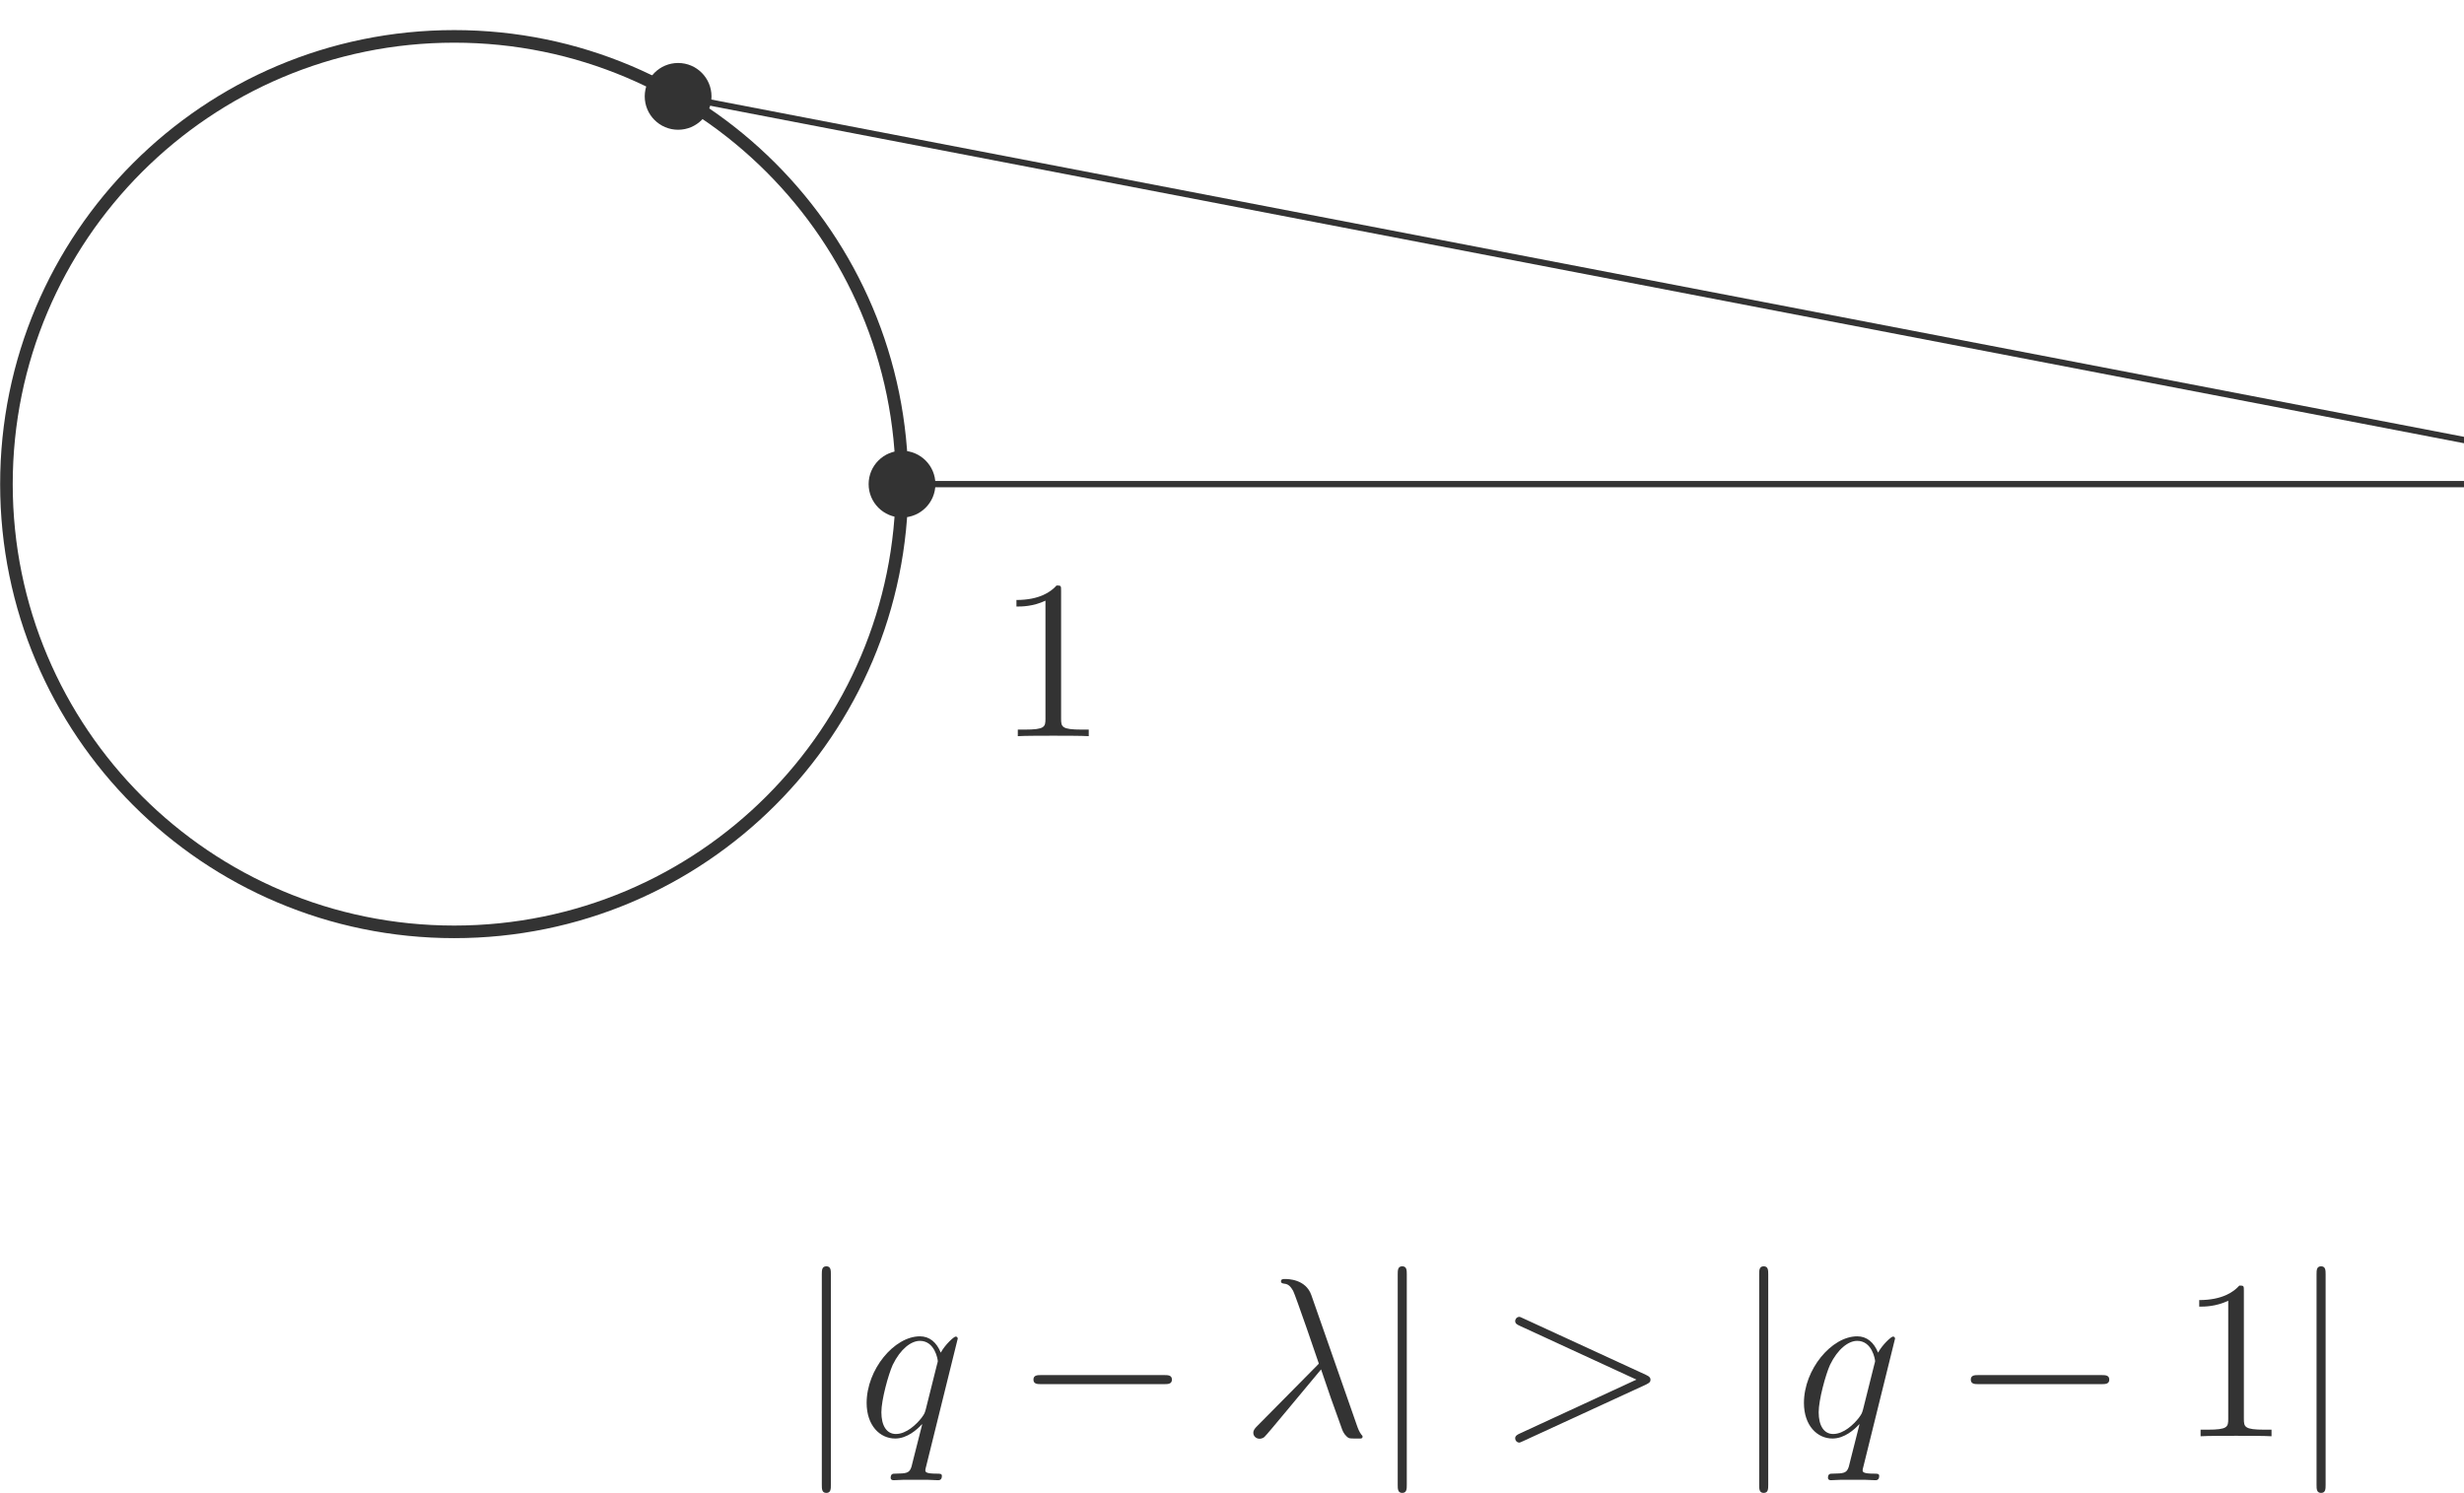 <?xml version="1.0" encoding="UTF-8" standalone="no"?>
<!DOCTYPE svg PUBLIC "-//W3C//DTD SVG 1.1//EN" "http://www.w3.org/Graphics/SVG/1.1/DTD/svg11.dtd">
<svg xmlns="http://www.w3.org/2000/svg" xmlns:xlink="http://www.w3.org/1999/xlink" version="1.1" width="173.45pt" height="105.12pt" viewBox="0 0 173.45 105.12">
<g enable-background="new">
<path transform="matrix(.004,0,0,-.004,0,105.12)" stroke-width="221.569" stroke-linecap="butt" stroke-miterlimit="10" stroke-linejoin="miter" fill="none" stroke="#333333" d="M 15874 17759.2 C 15874 22111.5 12345.9 25639.6 7993.61 25639.6 C 3641.33 25639.6 113.203 22111.5 113.203 17759.2 C 113.203 13406.9 3641.33 9878.79 7993.61 9878.79 C 12345.9 9878.79 15874 13406.9 15874 17759.2 Z M 7993.61 17759.2 "/>
<path transform="matrix(.004,0,0,-.004,0,105.12)" d="M 12521.4 24583.9 C 12521.4 24908.3 12258.3 25171.4 11933.8 25171.4 C 11609.3 25171.4 11346.3 24908.3 11346.3 24583.9 C 11346.3 24259.4 11609.3 23996.3 11933.8 23996.3 C 12258.3 23996.3 12521.4 24259.4 12521.4 24583.9 Z M 11933.8 24583.9 " fill="#333333"/>
<path transform="matrix(.004,0,0,-.004,0,105.12)" d="M 14816.4 28934.8 C 14716.7 29217.9 14401.6 29217.9 14349.8 29217.9 C 14325.8 29217.9 14282 29217.9 14282 29178.1 C 14282 29146.2 14305.9 29142.2 14325.8 29138.2 C 14385.7 29130.2 14433.5 29122.2 14497.3 29006.6 C 14537.2 28930.8 14948 27738.3 14948 27730.3 C 14948 27726.3 14944 27722.3 14912.1 27690.4 L 13875.2 26641.4 C 13827.3 26593.6 13795.4 26561.7 13795.4 26509.8 C 13795.4 26454 13843.3 26406.1 13907.1 26406.1 C 13923 26406.1 13966.9 26414.1 13990.8 26438 C 14054.6 26497.9 14625 27195.8 14987.9 27626.6 C 15091.6 27315.5 15219.2 26948.5 15342.9 26613.5 C 15362.8 26553.7 15382.8 26497.9 15438.6 26446 C 15478.5 26410.1 15486.5 26410.1 15598.1 26410.1 L 15673.9 26410.1 C 15689.9 26410.1 15717.8 26410.1 15717.8 26442 C 15717.8 26458 15713.8 26462 15697.8 26477.9 C 15662 26521.8 15634 26593.6 15618.1 26641.4 L 14816.4 28934.8 " fill="#333333"/>
<path transform="matrix(.004,0,0,-.004,0,105.12)" d="M 16461.6 17759.2 C 16461.6 18083.7 16198.5 18346.7 15874 18346.7 C 15549.5 18346.7 15286.5 18083.7 15286.5 17759.2 C 15286.5 17434.7 15549.5 17171.7 15874 17171.7 C 16198.5 17171.7 16461.6 17434.7 16461.6 17759.2 Z M 15874 17759.2 " fill="#333333"/>
<path transform="matrix(.004,0,0,-.004,0,105.12)" d="M 18673.7 15879.6 C 18673.7 15971.3 18673.7 15975.3 18593.9 15975.3 C 18498.2 15867.6 18298.8 15720 17887.9 15720 L 17887.9 15604.4 C 17979.7 15604.4 18179.1 15604.4 18398.5 15708.1 L 18398.5 13630.1 C 18398.5 13486.5 18386.5 13438.7 18035.5 13438.7 L 17911.9 13438.7 L 17911.9 13323 C 18019.6 13331 18406.4 13331 18538 13331 C 18669.7 13331 19052.5 13331 19160.2 13323 L 19160.2 13438.7 L 19036.6 13438.7 C 18685.6 13438.7 18673.7 13486.5 18673.7 13630.1 L 18673.7 15879.6 " fill="#333333"/>
<path transform="matrix(.004,0,0,-.004,0,105.12)" d="M 47983.2 17759.2 C 47983.2 18083.7 47720.2 18346.7 47395.7 18346.7 C 47071.2 18346.7 46808.1 18083.7 46808.1 17759.2 C 46808.1 17434.7 47071.2 17171.7 47395.7 17171.7 C 47720.2 17171.7 47983.2 17434.7 47983.2 17759.2 Z M 47395.7 17759.2 " fill="#333333"/>
<path transform="matrix(.004,0,0,-.004,0,105.12)" d="M 48217.9 15816 C 48217.9 15835.9 48201.9 15851.9 48182 15851.9 C 48150.1 15851.9 47994.5 15708.3 47918.8 15568.7 C 47847 15748.2 47723.3 15855.9 47551.8 15855.9 C 47101.1 15855.9 46614.5 15273.6 46614.5 14683.3 C 46614.5 14288.4 46845.9 14057.1 47117.1 14057.1 C 47328.5 14057.1 47504 14216.7 47587.7 14308.4 L 47591.7 14304.4 L 47440.1 13706.1 L 47404.3 13562.6 C 47368.4 13442.9 47308.5 13442.9 47121.1 13438.9 C 47077.2 13438.9 47037.3 13438.9 47037.3 13363.1 C 47037.3 13335.2 47061.3 13323.3 47089.2 13323.3 C 47145 13323.3 47216.8 13331.2 47272.6 13331.2 L 47679.5 13331.2 C 47739.3 13331.2 47807.1 13323.3 47866.9 13323.3 C 47890.8 13323.3 47938.7 13323.3 47938.7 13399 C 47938.7 13438.9 47906.8 13438.9 47847 13438.9 C 47659.5 13438.9 47647.5 13466.8 47647.5 13498.7 C 47647.5 13518.7 47651.5 13522.7 47663.5 13574.5 L 48217.9 15816 Z M 47655.5 14571.6 C 47635.6 14503.8 47635.6 14495.8 47579.7 14420.1 C 47492 14308.4 47316.5 14136.9 47129 14136.9 C 46965.5 14136.9 46873.8 14284.5 46873.8 14519.8 C 46873.8 14739.1 46997.4 15185.8 47073.2 15353.3 C 47208.8 15632.5 47396.3 15776.1 47551.8 15776.1 C 47815 15776.1 47866.9 15449.1 47866.9 15417.2 C 47866.9 15413.2 47854.9 15361.3 47851 15353.3 L 47655.5 14571.6 " fill="#333333"/>
<path transform="matrix(.004,0,0,-.004,0,105.12)" stroke-width="110.783" stroke-linecap="butt" stroke-miterlimit="10" stroke-linejoin="miter" fill="none" stroke="#333333" d="M 11933.8 24583.9 L 47395.7 17759.2 "/>
<path transform="matrix(.004,0,0,-.004,0,105.12)" stroke-width="110.783" stroke-linecap="butt" stroke-miterlimit="10" stroke-linejoin="miter" fill="none" stroke="#333333" d="M 15874 17759.2 L 47395.7 17759.2 "/>
<path transform="matrix(.004,0,0,-.004,0,105.12)" d="M 14622.2 3848.72 C 14622.2 3920.5 14622.2 3992.3 14542.4 3992.3 C 14462.6 3992.3 14462.6 3920.5 14462.6 3848.72 L 14462.6 147.484 C 14462.6 75.688 14462.6 3.906 14542.4 3.906 C 14622.2 3.906 14622.2 75.688 14622.2 147.484 L 14622.2 3848.72 " fill="#333333"/>
<path transform="matrix(.004,0,0,-.004,0,105.12)" d="M 16854.9 2720 C 16854.9 2739.94 16838.9 2755.89 16819 2755.89 C 16787.1 2755.89 16631.5 2612.31 16555.8 2472.72 C 16484 2652.19 16360.3 2759.88 16188.8 2759.88 C 15738.1 2759.88 15251.5 2177.58 15251.5 1587.3 C 15251.5 1192.44 15482.9 961.109 15754.1 961.109 C 15965.5 961.109 16141 1120.66 16224.7 1212.39 L 16228.7 1208.39 L 16077.1 610.141 L 16041.3 466.563 C 16005.4 346.906 15945.5 346.906 15758.1 342.922 C 15714.2 342.922 15674.3 342.922 15674.3 267.141 C 15674.3 239.219 15698.3 227.25 15726.2 227.25 C 15782 227.25 15853.8 235.234 15909.6 235.234 L 16316.5 235.234 C 16376.3 235.234 16444.1 227.25 16503.9 227.25 C 16527.8 227.25 16575.7 227.25 16575.7 303.031 C 16575.7 342.922 16543.8 342.922 16484 342.922 C 16296.5 342.922 16284.5 370.828 16284.5 402.734 C 16284.5 422.688 16288.5 426.672 16300.5 478.516 L 16854.9 2720 Z M 16292.5 1475.63 C 16272.6 1407.81 16272.6 1399.84 16216.7 1324.06 C 16129 1212.39 15953.5 1040.89 15766 1040.89 C 15602.5 1040.89 15510.8 1188.45 15510.8 1423.77 C 15510.8 1643.13 15634.4 2089.83 15710.2 2257.34 C 15845.8 2536.53 16033.3 2680.11 16188.8 2680.11 C 16452 2680.11 16503.9 2353.06 16503.9 2321.16 C 16503.9 2317.17 16491.9 2265.31 16488 2257.34 L 16292.5 1475.63 " fill="#333333"/>
<path transform="matrix(.004,0,0,-.004,0,105.12)" d="M 20484.3 1918.33 C 20552.2 1918.33 20623.9 1918.33 20623.9 1998.09 C 20623.9 2077.86 20552.2 2077.86 20484.3 2077.86 L 18326.6 2077.86 C 18258.8 2077.86 18187 2077.86 18187 1998.09 C 18187 1918.33 18258.8 1918.33 18326.6 1918.33 L 20484.3 1918.33 " fill="#333333"/>
<path transform="matrix(.004,0,0,-.004,0,105.12)" d="M 23077.4 3485.77 C 22977.7 3768.94 22662.6 3768.94 22610.8 3768.94 C 22586.8 3768.94 22543 3768.94 22543 3729.06 C 22543 3697.16 22566.9 3693.16 22586.8 3689.17 C 22646.7 3681.2 22694.5 3673.22 22758.3 3557.56 C 22798.2 3481.78 23209 2289.25 23209 2281.28 C 23209 2277.28 23205 2273.3 23173.1 2241.39 L 22136.2 1192.44 C 22088.3 1144.58 22056.4 1112.67 22056.4 1060.83 C 22056.4 1004.98 22104.3 957.125 22168.1 957.125 C 22184 957.125 22227.9 965.109 22251.8 989.031 C 22315.6 1048.86 22886 1746.83 23248.9 2177.58 C 23352.6 1866.48 23480.2 1499.55 23603.9 1164.53 C 23623.8 1104.7 23643.8 1048.86 23699.6 997.016 C 23739.5 961.109 23747.5 961.109 23859.1 961.109 L 23934.9 961.109 C 23950.9 961.109 23978.8 961.109 23978.8 993.016 C 23978.8 1008.98 23974.8 1012.97 23958.8 1028.92 C 23923 1072.8 23895 1144.58 23879.1 1192.44 L 23077.4 3485.77 " fill="#333333"/>
<path transform="matrix(.004,0,0,-.004,0,105.12)" d="M 24757.2 3848.72 C 24757.2 3920.5 24757.2 3992.3 24677.4 3992.3 C 24597.6 3992.3 24597.6 3920.5 24597.6 3848.72 L 24597.6 147.484 C 24597.6 75.688 24597.6 3.906 24677.4 3.906 C 24757.2 3.906 24757.2 75.688 24757.2 147.484 L 24757.2 3848.72 " fill="#333333"/>
<path transform="matrix(.004,0,0,-.004,0,105.12)" d="M 28966.3 1910.36 C 29042.1 1946.25 29046.1 1970.17 29046.1 1998.09 C 29046.1 2022.03 29038.1 2049.95 28966.3 2081.86 L 26808.6 3074.97 C 26756.8 3098.89 26748.8 3102.88 26740.8 3102.88 C 26693 3102.88 26665 3063 26665 3031.09 C 26665 2983.23 26697 2967.28 26748.8 2943.34 L 28798.8 1998.09 L 26744.8 1048.86 C 26665 1012.97 26665 985.047 26665 961.109 C 26665 929.203 26693 889.328 26740.8 889.328 C 26748.8 889.328 26752.8 893.313 26808.6 917.25 L 28966.3 1910.36 " fill="#333333"/>
<path transform="matrix(.004,0,0,-.004,0,105.12)" d="M 31118.2 3848.72 C 31118.2 3920.5 31118.2 3992.3 31038.4 3992.3 C 30958.6 3992.3 30958.6 3920.5 30958.6 3848.72 L 30958.6 147.484 C 30958.6 75.688 30958.6 3.906 31038.4 3.906 C 31118.2 3.906 31118.2 75.688 31118.2 147.484 L 31118.2 3848.72 " fill="#333333"/>
<path transform="matrix(.004,0,0,-.004,0,105.12)" d="M 33349.9 2720 C 33349.9 2739.94 33333.9 2755.89 33314 2755.89 C 33282.1 2755.89 33126.5 2612.31 33050.8 2472.72 C 32979 2652.19 32855.3 2759.88 32683.8 2759.88 C 32233.1 2759.88 31746.5 2177.58 31746.5 1587.3 C 31746.5 1192.44 31977.9 961.109 32249.1 961.109 C 32460.5 961.109 32636 1120.66 32719.7 1212.39 L 32723.7 1208.39 L 32572.1 610.141 L 32536.3 466.563 C 32500.4 346.906 32440.5 346.906 32253.1 342.922 C 32209.2 342.922 32169.3 342.922 32169.3 267.141 C 32169.3 239.219 32193.3 227.25 32221.2 227.25 C 32277 227.25 32348.8 235.234 32404.6 235.234 L 32811.5 235.234 C 32871.3 235.234 32939.1 227.25 32998.9 227.25 C 33022.8 227.25 33070.7 227.25 33070.7 303.031 C 33070.7 342.922 33038.8 342.922 32979 342.922 C 32791.5 342.922 32779.5 370.828 32779.5 402.734 C 32779.5 422.688 32783.5 426.672 32795.5 478.516 L 33349.9 2720 Z M 32787.5 1475.63 C 32767.6 1407.81 32767.6 1399.84 32711.7 1324.06 C 32624 1212.39 32448.5 1040.89 32261 1040.89 C 32097.5 1040.89 32005.8 1188.45 32005.8 1423.77 C 32005.8 1643.13 32129.4 2089.83 32205.2 2257.34 C 32340.8 2536.53 32528.3 2680.11 32683.8 2680.11 C 32947 2680.11 32998.9 2353.06 32998.9 2321.16 C 32998.9 2317.17 32986.9 2265.31 32983 2257.34 L 32787.5 1475.63 " fill="#333333"/>
<path transform="matrix(.004,0,0,-.004,0,105.12)" d="M 36980.3 1918.33 C 37048.2 1918.33 37119.9 1918.33 37119.9 1998.09 C 37119.9 2077.86 37048.2 2077.86 36980.3 2077.86 L 34822.6 2077.86 C 34754.8 2077.86 34683 2077.86 34683 1998.09 C 34683 1918.33 34754.8 1918.33 34822.6 1918.33 L 36980.3 1918.33 " fill="#333333"/>
<path transform="matrix(.004,0,0,-.004,0,105.12)" d="M 39488.7 3557.56 C 39488.7 3649.3 39488.7 3653.28 39408.9 3653.28 C 39313.2 3545.59 39113.8 3398.02 38702.9 3398.02 L 38702.9 3282.36 C 38794.7 3282.36 38994.1 3282.36 39213.5 3386.06 L 39213.5 1308.11 C 39213.5 1164.53 39201.5 1116.66 38850.5 1116.66 L 38726.9 1116.66 L 38726.9 1001 C 38834.6 1008.98 39221.4 1008.98 39353 1008.98 C 39484.7 1008.98 39867.5 1008.98 39975.2 1001 L 39975.2 1116.66 L 39851.6 1116.66 C 39500.6 1116.66 39488.7 1164.53 39488.7 1308.11 L 39488.7 3557.56 " fill="#333333"/>
<path transform="matrix(.004,0,0,-.004,0,105.12)" d="M 40927.2 3848.72 C 40927.2 3920.5 40927.2 3992.3 40847.4 3992.3 C 40767.6 3992.3 40767.6 3920.5 40767.6 3848.72 L 40767.6 147.484 C 40767.6 75.688 40767.6 3.906 40847.4 3.906 C 40927.2 3.906 40927.2 75.688 40927.2 147.484 L 40927.2 3848.72 " fill="#333333"/>
</g>
</svg>
